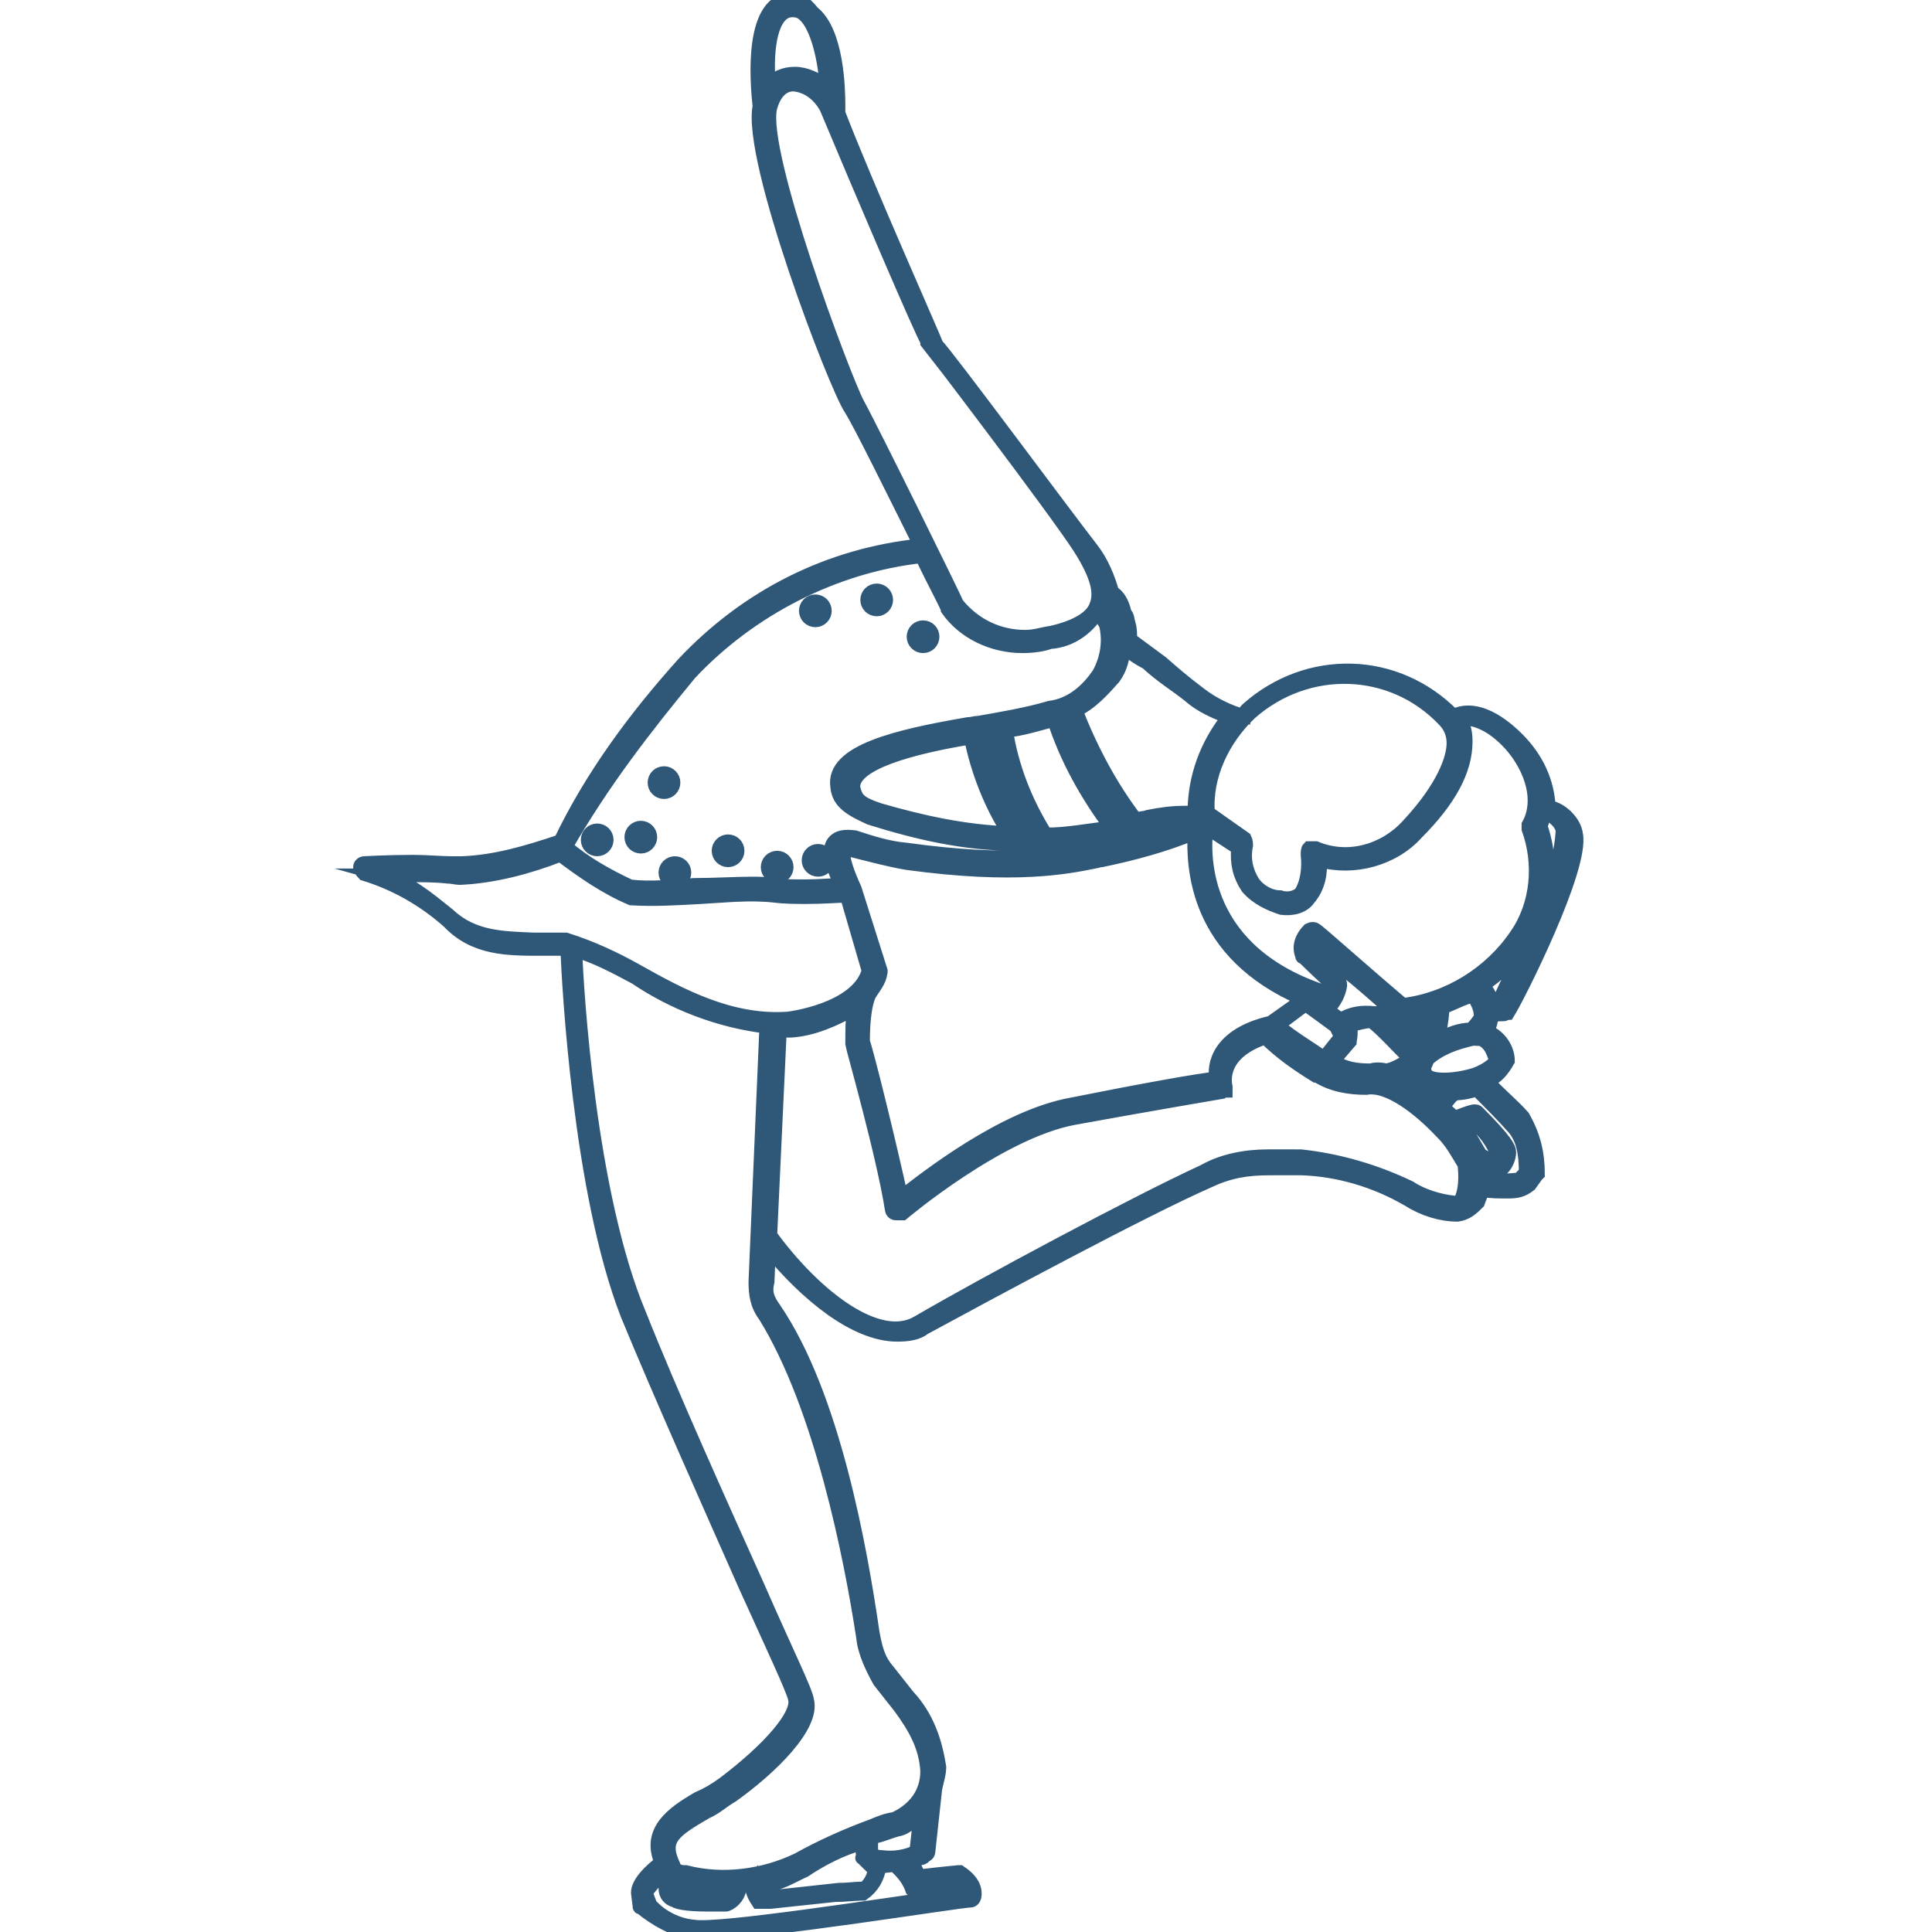 <?xml version="1.0" encoding="UTF-8"?> <svg xmlns="http://www.w3.org/2000/svg" xmlns:xlink="http://www.w3.org/1999/xlink" version="1.1" id="Слой_1" x="0px" y="0px" viewBox="0 0 141.7 141.7" style="enable-background:new 0 0 141.7 141.7;" xml:space="preserve"> <style type="text/css"> .st0{fill:#2F5778;stroke:#2F5778;stroke-miterlimit:10;} </style> <g> <path class="st0" d="M109.1,79.3c0.7-0.3,1.1-0.8,1.5-1.5c0-0.8-0.5-1.6-1.2-2c-0.1,0-0.1-0.1-0.3-0.1c0.1-0.3,0.3-0.8,0.3-1.2l0,0 c0.3-0.1,0.7-0.1,0.9-0.1c0.1,0,0.1-0.1,0.3-0.1c0.7-1.1,5.5-10.6,5-13.1c-0.1-0.9-1.1-1.9-2-2c-0.1-1.9-0.9-3.6-2.3-5 c-1.6-1.6-3.3-2.4-4.7-1.7c-4.2-4.3-10.7-4.4-15.1-0.5c-0.1,0.1-0.3,0.3-0.3,0.5c-1.1-0.3-2.3-0.9-3.2-1.6c-1.2-0.9-2-1.6-2.8-2.3 l-2.3-1.7c0-0.3,0-0.8-0.1-1.1s-0.1-0.7-0.3-0.8c-0.1-0.5-0.3-1.1-0.8-1.5h-0.1c-0.3-1.1-0.8-2.3-1.5-3.2 c-2.1-2.7-10.6-14.2-11.4-15c-0.3-0.8-5.2-11.8-7.2-17V7.7c0-1.2-0.1-5.4-1.9-6.8c-0.7-0.9-1.3-1.1-2-0.9c-2.7,0.7-2,6.8-1.9,7.8 c-0.8,3.9,5.6,20.6,6.7,22.2c0.7,1.1,3.2,6.2,5.1,10c-6.7,0.7-12.7,3.7-17.4,8.7c-3.5,3.9-6.7,8.2-9,13c-2.4,0.8-4.7,1.5-7.2,1.6 h-0.8c-0.8,0-1.7-0.1-2.8-0.1c-1.9,0-3.6,0.1-3.6,0.1c-0.1,0-0.3,0.1-0.3,0.3c0,0.1,0.1,0.3,0.3,0.5c2.3,0.7,4.4,1.9,6.2,3.5 c1.9,2,4.3,2,6.8,2h1.9c0.1,2.5,0.9,17.8,4.4,26.8c2.3,5.6,6,13.9,8.7,20c1.9,4.2,3.5,7.6,3.6,8.2c0.3,1.2-1.9,3.7-5.2,6.2 c-0.7,0.5-1.2,0.8-1.9,1.1c-1.9,1.1-3.7,2.4-2.7,4.7c-0.7,0.5-1.9,1.6-1.7,2.4l0.1,0.8c0,0.1,0,0.1,0.1,0.1 c1.1,0.9,2.4,1.6,3.7,1.9h0.8c4.2,0,18.9-2.4,19.7-2.4c0.1,0,0.3-0.1,0.3-0.5c0-0.7-0.5-1.2-1.1-1.6h-0.1c0,0-1.1,0.1-2.8,0.3 c-0.3-0.3-0.5-0.8-0.5-1.2c0.5-0.1,0.8-0.1,0.8-0.3c0.1,0,0.3-0.1,0.3-0.3l0.5-4.6l0,0c0.1-0.5,0.3-1.1,0.3-1.6 c-0.3-1.9-0.9-3.7-2.3-5.2l-1.5-1.9c-0.7-0.8-0.9-1.7-1.1-2.8c-0.9-6.2-2.9-17.4-7.2-23.7c-0.5-0.7-0.7-1.2-0.5-2l0.1-2.4 c2.7,3.3,6.3,6.3,9.4,6.3c0.8,0,1.5-0.1,2-0.5c4.6-2.5,16.1-8.7,20.9-10.8c1.5-0.7,2.8-0.9,4.4-0.9h2.4c2.7,0.1,5.4,0.9,7.8,2.3 c1.1,0.7,2.4,1.1,3.6,1.1c0.7-0.1,1.1-0.5,1.5-0.9c0.1-0.3,0.3-0.7,0.3-0.9c0.7,0.1,1.2,0.1,1.9,0.1c0.7,0,1.1-0.1,1.6-0.5l0.5-0.7 l0.1-0.1c0-1.5-0.3-2.8-1.1-4.2C110.9,81,109.9,80.2,109.1,79.3z M109.7,77.7c0,0.3-0.7,0.8-1.5,1.1c-1.6,0.5-3.3,0.5-3.6,0 c-0.3-0.5,0-0.7,0.1-1.1c0.9-0.8,2-1.2,3.3-1.5c0.3,0,0.7,0,0.8,0.1C109.4,76.7,109.5,77.2,109.7,77.7z M105.1,80.6 c-0.7-0.7-1.5-1.1-2.3-1.5c0.3-0.1,0.5-0.3,0.8-0.5c0,0.1,0,0.5,0.1,0.7c0.5,0.5,1.1,0.8,1.7,0.8C105.5,80.3,105.2,80.6,105.1,80.6 z M93.7,75.2l2-1.5c0.3,0.1,0.5,0.3,0.8,0.5l1.5,1.1c0.1,0.3,0.3,0.5,0.3,0.8l-1.2,1.5C96,76.8,94.9,76.2,93.7,75.2z M89.2,79.1 C88,79.2,83.6,80,78.6,81c-5,0.9-10.7,5.4-12.5,6.8c-0.8-3.7-2.5-10.6-2.8-11.4c0-2.8,0.5-3.5,0.5-3.5l0,0c0.3-0.5,0.7-0.9,0.8-1.6 v-0.1l-1.9-6l0,0c-1.1-2.4-0.8-2.8-0.8-2.8s0.3-0.1,0.7,0c1.2,0.3,2.7,0.7,3.9,0.9c8,1.1,11.8,0.3,13.8-0.1c0.1,0,0.3-0.1,0.5-0.1 c2.4-0.5,4.6-1.1,6.8-2c-0.1,2.4,0,8.8,8,12.2L93.2,75C89.3,75.9,89,78.2,89.2,79.1z M103.8,74.4c0.5-0.1,0.9-0.1,1.5-0.3 c0,0.5-0.1,0.9-0.1,1.5C104.4,75.2,104,74.8,103.8,74.4z M102.4,74.4L102.4,74.4c0.8,0.8,1.6,1.5,2.5,2.3c-0.3,0.1-0.5,0.3-0.8,0.5 l0,0c-1.1-1.1-2-1.9-3.2-2.9h-0.1c-0.9-0.1-1.7,0-2.5,0.5c-0.3-0.3-0.7-0.5-0.9-0.8c0.5-0.5,0.8-1.1,0.9-1.7c0-0.1,0-0.3-0.1-0.3 c-1.1-1.1-1.9-1.7-2.3-2c0-0.3,0-0.5,0.1-0.7C97.1,69.8,99.8,72,102.4,74.4z M99,76.4C99,76.4,99,76.3,99,76.4 c0.1-0.5,0.1-0.9,0-1.2c0.5-0.1,1.1-0.3,1.6-0.3c1.1,0.9,1.9,1.9,2.9,2.8h-0.1c-0.5,0.3-1.1,0.7-1.7,0.8c-0.5-0.1-0.8-0.1-1.2,0 c-0.9,0-1.9-0.1-2.7-0.7L99,76.4z M107.9,75.5c-0.8,0-1.7,0.3-2.4,0.8l0,0c0.1-0.8,0.3-1.6,0.3-2.4c0.8-0.3,1.5-0.7,2.3-0.9v0.1 c0.3,0.5,0.5,0.9,0.5,1.5C108.5,74.8,108.2,75.2,107.9,75.5z M109.9,73.5h-0.5c-0.1-0.5-0.3-0.9-0.7-1.2c1.2-0.8,2.4-1.9,3.2-3.2 c0.1-0.3,0.3-0.5,0.5-0.8C111.4,70.3,110.5,72.2,109.9,73.5z M114.6,60.9c-0.1,2-0.8,3.9-1.6,5.9c0.7-2,0.7-4.2,0-6.2 c0.1-0.3,0.3-0.8,0.3-1.1C114.1,60,114.5,60.4,114.6,60.9z M110.5,54.3c1.6,1.6,2.7,4.2,1.6,6.2v0.3c0.9,2.5,0.7,5.5-0.9,7.8 c-1.9,2.8-5,4.7-8.3,5.1c-3.3-2.8-6.3-5.5-6.4-5.5c-0.1-0.1-0.3-0.1-0.5,0l0,0c-0.5,0.5-0.8,1.2-0.5,1.9c0,0.1,0,0.1,0.1,0.1 c0,0,0.8,0.8,2,1.9c0,0.3-0.1,0.5-0.3,0.7c-9.1-2.9-9.1-9.9-8.8-12.1l2.3,1.5c-0.1,1.1,0.1,2,0.7,2.9c0.7,0.8,1.6,1.2,2.5,1.5 c0.8,0.1,1.6-0.1,2-0.7c0.7-0.8,0.9-1.9,0.8-2.8c2.5,0.7,5.4-0.1,7.1-2c2.4-2.4,3.6-4.6,3.6-6.7c0-0.7-0.1-1.2-0.5-1.7 C108.3,52.6,109.5,53.3,110.5,54.3z M91.7,52.3c4.2-3.7,10.4-3.5,14.2,0.5l0,0c0.5,0.5,0.7,1.1,0.7,1.7c0,1.1-0.7,3.2-3.3,6 c-1.7,1.9-4.4,2.7-6.8,1.7H96c-0.1,0.1-0.1,0.3-0.1,0.5c0.1,0.9,0,2-0.5,2.8c-0.3,0.3-0.9,0.5-1.5,0.3c-0.8,0-1.6-0.5-2-1.1 c-0.5-0.8-0.7-1.7-0.5-2.7c0-0.1,0-0.3-0.1-0.5l-2.7-1.9C88.4,56.9,89.7,54.2,91.7,52.3z M87.2,51c0.9,0.8,1.9,1.2,2.9,1.6 c-1.6,2-2.5,4.4-2.5,7h-0.7c-0.9,0-1.7,0.1-2.7,0.3C84,60,83.5,60,83.3,60.1c-1.9-2.5-3.3-5.2-4.4-8c1.1-0.5,2-1.5,2.8-2.4 c0.5-0.7,0.7-1.5,0.7-2.3c0.5,0.5,1.1,0.9,1.7,1.2C85.3,49.7,86.2,50.2,87.2,51z M75,61.2c-1.5-2.3-2.5-4.7-2.9-7.2 c0.1,0,0.3,0,0.5-0.1h0.3c0.5,2.7,1.5,5.2,2.8,7.4H75V61.2z M71.2,54.1c0.5,2.5,1.5,5,2.8,7c-3.2-0.1-6.4-0.8-9.5-1.7 c-1.5-0.5-1.7-0.8-1.9-1.6C62.4,56,66.9,54.8,71.2,54.1z M76.7,61.2c-1.5-2.4-2.5-5-2.9-7.6c1.1-0.1,2.4-0.5,3.5-0.8 c0.9,2.8,2.4,5.5,4.2,7.9C79.7,60.9,78.3,61.2,76.7,61.2z M82.1,60.5c-1.9-2.4-3.3-5.1-4.3-7.9c0.1,0,0.3-0.1,0.5-0.1 c1.1,2.8,2.5,5.5,4.3,7.9C82.3,60.5,82.2,60.5,82.1,60.5z M57.8,0.8c0.5-0.1,0.9,0,1.2,0.3c0.9,0.8,1.5,3.2,1.6,5.2 c-0.7-0.5-1.5-0.9-2.3-0.9s-1.5,0.3-1.9,0.9C56.2,4.1,56.4,1.2,57.8,0.8z M56.5,7.9c0.3-1.1,0.9-1.7,1.7-1.7 c1.1,0.1,1.9,0.8,2.4,1.7c2.3,5.5,7.2,17,7.4,17.1v0.1c0.1,0.1,9.4,12.3,11.2,15.1c1.2,1.9,1.6,3.2,1.2,4.2c-0.3,0.9-1.5,1.6-3.3,2 c-0.7,0.1-1.2,0.3-1.9,0.3l0,0c-1.9,0-3.7-0.8-5-2.4C70,43.8,64,31.6,62.9,29.6C61.9,27.7,55.7,11.2,56.5,7.9z M50.6,49.4 c4.4-4.7,10.6-7.9,17-8.6c1.1,2.3,1.9,3.7,1.9,3.9c1.2,1.7,3.3,2.7,5.5,2.7l0,0c0.7,0,1.5-0.1,2-0.3c1.6-0.1,2.9-1.1,3.7-2.5v-0.1 c0,0.1,0.1,0.3,0.1,0.5c0,0.3,0.1,0.5,0.3,0.8c0.3,1.2,0.1,2.5-0.5,3.6c-0.8,1.2-2,2.3-3.6,2.5c-1.7,0.5-3.5,0.8-5.2,1.1 c-0.3,0-0.5,0.1-0.8,0.1l0,0c-5.2,0.9-10,2-9.6,4.6c0.1,1.2,1.1,1.7,2.4,2.3c3.5,1.1,7,1.9,10.6,1.9l0,0c2.8,0.1,5.9-0.1,8.7-0.8 l0,0c0.3-0.1,0.8-0.1,1.1-0.3c0.5-0.1,1.1-0.3,1.6-0.3c-1.7,0.8-3.6,1.2-5.5,1.6c-0.1,0-0.3,0-0.5,0.1c-1.7,0.5-5.5,1.2-13.4,0.1 c-1.2-0.1-2.5-0.5-3.7-0.9c-0.8-0.1-1.2,0-1.5,0.3c-0.5,0.5-0.3,1.6,0.5,3.2C61,64.9,60.1,65,59,65c-0.8,0-1.5,0-2.3-0.1 c-0.5-0.1-1.1-0.1-1.6-0.1c-1.1,0-2.7,0.1-4.2,0.1c-1.6,0.1-3.2,0.3-4.7,0.1c-1.7-0.8-3.3-1.7-4.7-2.9 C44.2,57.4,47.3,53.4,50.6,49.4z M32.9,67.1c-1.5-1.2-2.9-2.4-4.7-2.9H30c0.9,0,1.9,0,2.8,0.1c0.3,0,0.7,0.1,0.9,0.1 c2.5-0.1,5.1-0.8,7.4-1.7c1.6,1.2,3.3,2.4,5.2,3.2c1.7,0.1,3.3,0,5.1-0.1s3.6-0.3,5.4-0.1c0.8,0.1,1.6,0.1,2.4,0.1 c1.2,0,2.4-0.1,2.9-0.1l1.6,5.5c-0.8,2.9-5.9,3.5-5.9,3.5c-4.2,0.3-7.9-1.7-11.1-3.5c-1.6-0.9-3.3-1.7-5.2-2.3h-2.4 C36.9,68.8,34.7,68.8,32.9,67.1z M66.9,138.6c0.1,0.1,0.1,0.1,0.3,0.1c1.6-0.1,2.5-0.3,2.9-0.3l0.5,0.5c-6.3,0.9-17.9,2.7-19.7,2.4 c-1.2-0.1-2.4-0.7-3.2-1.6l-0.3-0.8c0-0.3,0.7-0.9,1.2-1.6c0.1,0.1,0.3,0.3,0.5,0.3c-0.1,0.3-0.3,0.7-0.3,0.9 c0,0.5,0.3,0.8,0.7,0.9c0.1,0.1,0.7,0.3,2.4,0.3h1.3c0.1,0,0.1,0,0.3-0.1c0.5-0.3,0.8-0.8,0.8-1.5c0.3,0,0.7,0,0.8-0.1 c0,0.5,0.1,0.9,0.5,1.5h0.9l4.7-0.5c0.7,0,1.5-0.1,2-0.1h0.1c0.7-0.5,1.1-1.2,1.2-2c0.3,0,0.8-0.1,1.1-0.1 C66.3,137.4,66.7,138,66.9,138.6z M52.9,138.5h0.7c0,0.1,0,0.3-0.3,0.7c-1.1,0.1-2,0.1-3.2-0.1c-0.1-0.1-0.3-0.1-0.3-0.3 c0-0.1,0-0.1,0.3-0.5C51,138.3,51.9,138.5,52.9,138.5z M63.3,136.3c0.3,0.3,0.7,0.5,0.9,0.7c-0.1,0.5-0.3,1.1-0.8,1.5 c-0.7,0-1.2,0.1-1.9,0.1l-4.6,0.5h-0.7c-0.1-0.1-0.1-0.5-0.1-0.8l0,0c1.1-0.1,2-0.7,2.9-1.1c1.2-0.8,2.7-1.6,4.2-2L63.3,136.3 C63.2,136.2,63.2,136.3,63.3,136.3z M64.7,136.2c-0.3,0-0.7-0.1-0.8-0.3v-1.1c0.1,0,0.1,0,0.3-0.1c0.5-0.1,0.9-0.3,1.6-0.5 c0.7-0.1,1.2-0.7,1.7-1.1l-0.3,2.7C66.4,136.2,65.5,136.3,64.7,136.2z M63.3,120.1c0.1,1.1,0.7,2.3,1.2,3.2l1.5,1.9 c1.1,1.5,1.9,2.9,2,4.7c0,1.6-0.9,2.8-2.4,3.5c-0.7,0.1-1.1,0.3-1.6,0.5c-1.9,0.7-3.7,1.5-5.5,2.5c-2.5,1.2-5.5,1.6-8.2,0.9h-0.1 c-0.3,0-0.7-0.1-0.8-0.5c-0.9-1.9,0-2.5,2.4-3.9c0.7-0.3,1.2-0.8,1.9-1.2c2.8-2,6-5.1,5.5-7c-0.1-0.7-1.5-3.5-3.6-8.3 c-2.7-6-6.4-14.2-8.7-20c-3.7-8.8-4.6-23.8-4.7-26.7c1.6,0.5,2.9,1.2,4.4,2c2.8,1.9,6.2,3.2,9.6,3.6L55.4,94c0,0.9,0.1,1.7,0.7,2.5 C60.2,103.1,62.4,114.2,63.3,120.1z M106.7,88.2c-1.1-0.1-2.4-0.5-3.3-1.1c-2.5-1.2-5.2-2-8-2.3H93c-1.6,0-3.3,0.3-4.7,1.1 c-5,2.3-16.2,8.3-21,11.1c-2.9,1.7-7.6-2-10.8-6.4l0.7-15H58c1.6-0.1,3.2-0.8,4.6-1.6c-0.1,0.8-0.1,1.7-0.1,2.5v0.1 c0,0.1,2.3,8.2,2.9,12.1c0,0.1,0.1,0.3,0.3,0.3h0.5c0,0,7.1-6,12.6-7s10.8-1.9,10.8-1.9s0.1-0.1,0.3-0.1v-0.3c0,0-0.7-2.4,2.9-3.6 c1.1,1.1,2.4,2,3.7,2.8h0.1c1.1,0.7,2.4,0.9,3.6,0.9c1.6-0.3,3.9,1.5,5.5,3.2l0.1,0.1c0.7,0.7,1.1,1.5,1.6,2.3 c0.1,0.9,0.1,1.9-0.3,2.7C107.3,88.2,107,88.2,106.7,88.2z M108.6,84.7c-0.5-0.8-0.9-1.7-1.6-2.4c0.1-0.1,0.3-0.1,0.8-0.3 c0.8,0.7,1.5,1.5,1.9,2.4V85C109.5,85.2,109.1,85,108.6,84.7L108.6,84.7z M111.9,86l-0.5,0.5c-0.9,0.1-1.7,0.1-2.7,0v-0.7h0.7 c0.3,0,0.7,0,0.8-0.1c0.3-0.3,0.5-0.8,0.5-1.2c0-0.3-0.3-0.9-2.3-2.9c-0.1-0.1-0.1-0.1-0.3-0.1c-0.5,0.1-0.9,0.3-1.5,0.5 c-0.1-0.3-0.5-0.5-0.8-0.8c0.3-0.3,0.5-0.7,0.8-0.9l0.1-0.1c0.5,0,1.1-0.1,1.6-0.3c0.9,0.9,1.9,1.9,2.7,2.8 C111.7,83.5,111.9,84.6,111.9,86z"></path> <g> <circle class="st0" cx="64.3" cy="44" r="0.7"></circle> <circle class="st0" cx="67.7" cy="46.7" r="0.7"></circle> <circle class="st0" cx="59.8" cy="44.8" r="0.7"></circle> <circle class="st0" cx="47" cy="61.4" r="0.7"></circle> <circle class="st0" cx="48.7" cy="57.4" r="0.7"></circle> <circle class="st0" cx="43.8" cy="61.6" r="0.7"></circle> <circle class="st0" cx="60" cy="63.1" r="0.7"></circle> <circle class="st0" cx="53.4" cy="62.4" r="0.7"></circle> <circle class="st0" cx="49.5" cy="64" r="0.7"></circle> <circle class="st0" cx="57" cy="63.6" r="0.7"></circle> </g> </g> </svg> 